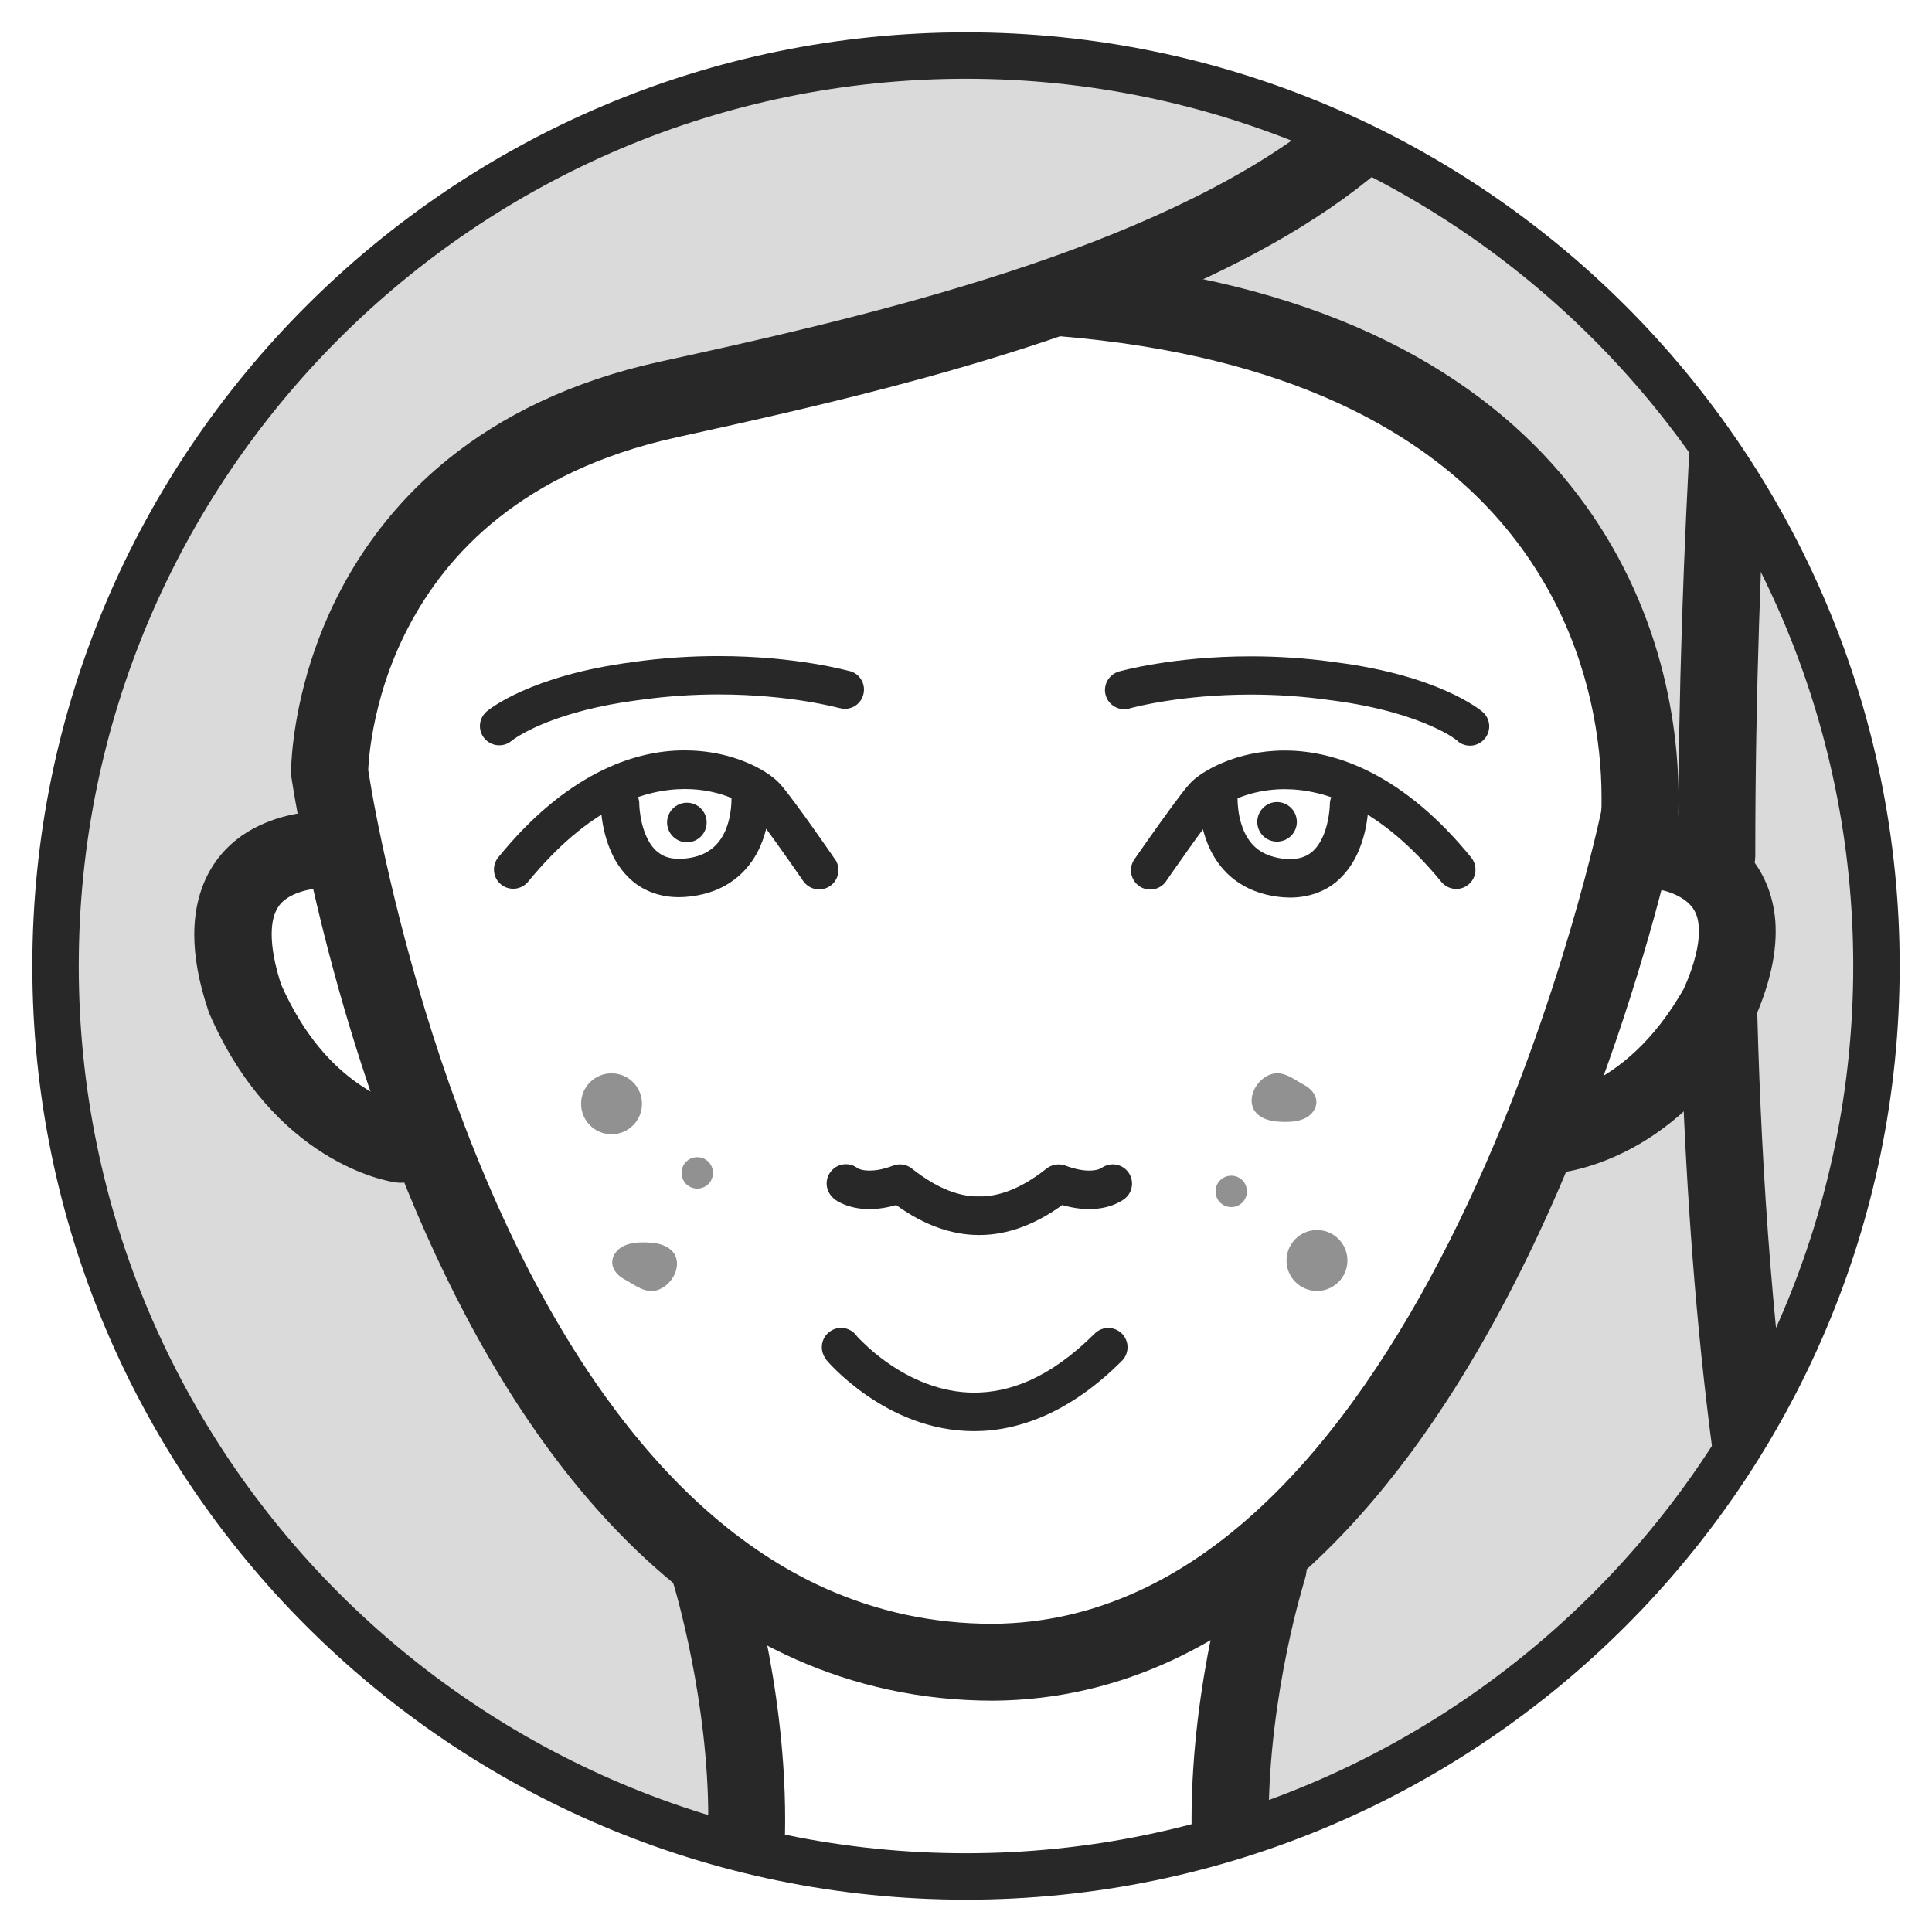 <?xml version="1.0" encoding="UTF-8"?><svg id="Layer_1" xmlns="http://www.w3.org/2000/svg" xmlns:xlink="http://www.w3.org/1999/xlink" viewBox="0 0 144 144"><defs><style>.cls-1{fill:none;}.cls-2{clip-path:url(#clippath);}.cls-3{fill:#fff;}.cls-4{fill:#dadada;}.cls-5,.cls-6{fill:#282828;}.cls-7{clip-path:url(#clippath-1);}.cls-6{opacity:.51;}</style><clipPath id="clippath"><circle class="cls-1" cx="72" cy="72" r="68.27" transform="translate(-12.15 129.32) rotate(-79.26)"/></clipPath><clipPath id="clippath-1"><circle class="cls-1" cx="72" cy="72" r="67.95"/></clipPath></defs><g class="cls-2"><rect class="cls-4" x="-15.89" y="-6.92" width="192.02" height="170.18"/></g><g class="cls-7"><path class="cls-3" d="M29.69,41.62c4.59-5.15,18.55-12.64,30.36-14.8,11.81-2.16,20.12-4.99,21.95-5.15,1.83-.17,11.82,1,18.38,4.16s18.36,11.64,19.2,18.29,2.74,18.75,2.74,18.75c0,0,3.49,1.08,5.86,2.97s3.87,3.77,.13,8.32c-3.74,4.55-12.89,10.37-12.89,10.37,0,0-6.37,13.47-11.08,20.04-4.71,6.56-8.72,8.71-8.72,8.71,0,0-1.14,4.83-2.47,12.48s-.83,9.81-.83,9.81c0,0-11.91,3.84-20.09,3.58s-16.61-1.72-16.61-1.72c0,0-.55-7.35-1.71-13.17-1.16-5.82-2-8.31-4.49-11.47s-10.32-14.84-11.69-18.61-5.46-11.57-5.46-11.57c0,0-4.79,2.91-7.95-.75s-8.15-8.98-6.48-12.14,2.57-5.9,5.15-7.98c2.58-2.08,1-5.82,2-9.64s4.73-10.48,4.73-10.48Z"/><g><path class="cls-5" d="M21.07-5.89c6.4-7.41,15.71-13.72,25.87-18.13,10.15-4.41,21.15-6.91,30.8-6.9,5.69,0,10.89,.87,15.18,2.62,4.3,1.76,7.67,4.35,9.98,7.9l2.41-1.56-2.49,1.43c3.05,5.31,4.27,9.81,4.27,13.66,0,2.52-.52,4.79-1.47,6.93-1.66,3.73-4.73,7.08-8.85,10.06-6.17,4.46-14.62,7.97-23.24,10.67-8.62,2.71-17.4,4.65-24.35,6.17-6.7,1.47-11.87,4.1-15.77,7.25-5.86,4.73-8.8,10.55-10.25,15.12-1.45,4.59-1.46,7.98-1.47,8.19l.03,.41c.03,.15,2.43,16.92,9.99,33.94,3.79,8.51,8.87,17.11,15.77,23.72,3.45,3.3,7.36,6.1,11.79,8.07,4.42,1.97,9.36,3.1,14.74,3.1h.02c4.84-.03,9.34-1.15,13.41-3.05,7.13-3.34,12.95-8.99,17.74-15.46,7.17-9.72,12.08-21.38,15.25-30.64,3.17-9.26,4.57-16.13,4.59-16.22,.32-1.55-.68-3.07-2.24-3.39-1.55-.32-3.07,.68-3.39,2.24l-.03,.16c-.36,1.71-3.82,17.2-11.3,32.05-3.73,7.42-8.46,14.66-14.15,19.93-2.84,2.64-5.91,4.79-9.22,6.28-3.3,1.49-6.84,2.34-10.7,2.37h.02c-4.58,0-8.67-.95-12.4-2.6-6.52-2.9-11.98-8.06-16.48-14.33-6.76-9.39-11.25-21.19-13.98-30.61-1.37-4.71-2.31-8.82-2.91-11.74-.3-1.46-.51-2.62-.64-3.42-.07-.4-.12-.7-.15-.9l-.03-.23v-.06s-2.85,.41-2.85,.41h2.87s0,0,0,0h0c0-.06,.08-5.22,2.98-10.77,1.45-2.78,3.57-5.67,6.75-8.19,3.18-2.52,7.43-4.71,13.25-5.99,10.61-2.34,25.81-5.66,38.6-11.48,6.4-2.93,12.23-6.47,16.6-11.03,2.18-2.28,3.99-4.82,5.25-7.65,1.26-2.83,1.97-5.95,1.97-9.27,0-5.09-1.62-10.59-5.04-16.52l-.08-.13c-3.02-4.67-7.47-8-12.63-10.1-5.17-2.11-11.09-3.04-17.35-3.04-10.62,0-22.27,2.69-33.08,7.38-10.8,4.69-20.78,11.39-27.92,19.64-1.04,1.2-.91,3.01,.29,4.05,1.2,1.04,3.01,.9,4.05-.29Z"/><path class="cls-5" d="M125.08,60.92c.02-.47,.03-.95,.03-1.45,0-6.83-1.92-16.1-8.76-24.14-3.41-4.01-8.04-7.65-14.13-10.46-6.09-2.81-13.63-4.78-22.92-5.54-1.58-.13-2.97,1.05-3.09,2.63-.13,1.58,1.05,2.96,2.63,3.09,8.73,.71,15.6,2.55,20.98,5.03,8.07,3.73,12.85,8.87,15.74,14.18,2.88,5.31,3.81,10.86,3.81,15.2,0,.42,0,.82-.02,1.21-.07,1.58,1.17,2.92,2.75,2.99,1.58,.06,2.92-1.17,2.98-2.75Z"/><path class="cls-5" d="M108.51-8.45h0c.29,.13,4.78,2.15,9.13,7.42,4.34,5.29,8.66,13.77,8.68,27.42,0,1.89-.08,3.88-.27,5.98-.14,1.58,1.03,2.97,2.61,3.11,1.58,.14,2.97-1.03,3.11-2.61,.19-2.25,.29-4.41,.29-6.48,.02-15.37-5.18-25.52-10.49-31.66-5.31-6.16-10.61-8.37-10.88-8.49-1.47-.6-3.14,.1-3.75,1.57-.6,1.47,.1,3.14,1.57,3.75Z"/><path class="cls-5" d="M25.34,60.47c-.07,0-.38-.03-.86-.03-1.16,.02-3.34,.11-5.62,1.33-1.13,.61-2.28,1.57-3.1,2.93-.83,1.36-1.28,3.06-1.28,4.95,0,1.7,.34,3.57,1.05,5.69l.09,.24c2.36,5.44,5.71,8.65,8.52,10.4,2.81,1.76,5.04,2.1,5.33,2.15,1.57,.22,3.02-.88,3.24-2.45,.22-1.57-.88-3.02-2.45-3.24l-.24,1.77,.28-1.77h-.03s-.24,1.77-.24,1.77l.28-1.77h-.04c-.28-.06-1.77-.41-3.6-1.69-1.82-1.28-4.01-3.47-5.76-7.47l-2.63,1.15,2.72-.91c-.56-1.68-.75-2.96-.75-3.88,0-1.03,.22-1.59,.44-1.97,.17-.28,.38-.5,.66-.69,.41-.29,.99-.52,1.6-.65,.6-.13,1.2-.16,1.56-.16h.29s.05,0,.05,0l.06-.86-.08,.86h.02l.06-.86-.08,.86c1.58,.15,2.98-1.01,3.13-2.59,.14-1.58-1.01-2.98-2.59-3.13Z"/><path class="cls-5" d="M122.39,66.11v0s0,0,0,0v0c.16,0,1.6,.12,2.62,.64,.52,.26,.9,.57,1.16,.93,.25,.37,.45,.81,.46,1.74,0,.93-.27,2.38-1.17,4.37l2.62,1.17-2.5-1.4c-2.36,4.19-5.02,6.15-7.05,7.17-1.02,.5-1.88,.76-2.46,.89-.29,.06-.51,.1-.63,.11h-.12s0,.01,0,.01l.1,1.79-.07-1.79h-.04s.1,1.79,.1,1.79l-.07-1.79c-1.58,.06-2.82,1.39-2.76,2.98,.06,1.58,1.39,2.82,2.98,2.76,.29-.01,2.54-.14,5.51-1.61,2.97-1.46,6.62-4.32,9.51-9.5l.11-.23c1.12-2.51,1.66-4.71,1.66-6.71,.01-2.08-.65-3.95-1.7-5.3-.78-1.02-1.73-1.75-2.65-2.27-1.39-.78-2.73-1.12-3.75-1.3-1.02-.18-1.73-.19-1.85-.19-1.59,0-2.88,1.27-2.89,2.85,0,1.59,1.27,2.88,2.85,2.89Z"/><path class="cls-5" d="M61.57,101.34c.06,.07,1.14,1.36,3.04,2.67,1.9,1.31,4.65,2.66,8,2.66,3.36,0,7.2-1.42,11.01-5.24,.56-.56,.56-1.47,0-2.03-.56-.56-1.47-.56-2.03,0-3.42,3.41-6.42,4.39-8.97,4.4-2.55,0-4.77-1.05-6.37-2.16-.8-.55-1.43-1.1-1.85-1.51-.21-.2-.38-.37-.48-.48l-.11-.13-.02-.03h0c-.51-.61-1.41-.69-2.02-.18-.61,.51-.69,1.41-.18,2.02Z"/><path class="cls-5" d="M82.02,87.12l.61,.73-.56-.77-.05,.04,.61,.73-.56-.77,.12,.16-.11-.17h-.01s.12,.17,.12,.17l-.11-.17s-.28,.18-.9,.18c-.41,0-.99-.08-1.77-.37-.48-.18-1.01-.09-1.41,.22-2.05,1.63-3.69,2.07-4.97,2.08h-.05c-.79,.01-1.43,.66-1.41,1.46,.01,.79,.66,1.43,1.46,1.41h0c2,0,4.33-.75,6.77-2.71l-.9-1.12-.51,1.34c1.07,.4,2,.56,2.79,.56,1.58,0,2.49-.64,2.68-.8,.61-.51,.69-1.41,.18-2.02-.51-.61-1.41-.69-2.02-.18Z"/><path class="cls-5" d="M62.12,89.32c.18,.16,1.1,.8,2.68,.8,.78,0,1.72-.16,2.78-.56l-.51-1.34-.9,1.12c2.44,1.96,4.77,2.71,6.77,2.71h0c.79,.01,1.45-.62,1.46-1.41,.01-.79-.62-1.44-1.41-1.46h-.05c-1.29,0-2.92-.45-4.97-2.08-.4-.32-.93-.4-1.4-.22-.78,.3-1.36,.37-1.77,.37s-.66-.08-.79-.13l-.11-.05-.08,.13,.09-.13h0s-.08,.13-.08,.13l.09-.13-.56,.77,.61-.73-.05-.04-.56,.77,.61-.73c-.61-.51-1.51-.43-2.02,.18-.51,.61-.43,1.51,.18,2.02Z"/><path class="cls-5" d="M50.09,117.69l.02,.07c.27,.86,2.69,9.08,2.68,17.81,0,4.54-.66,9.19-2.43,12.97-.88,1.89-2.03,3.57-3.51,5-1.48,1.42-3.3,2.61-5.63,3.48-1.49,.55-2.24,2.21-1.69,3.69,.56,1.49,2.21,2.24,3.69,1.69,3.03-1.12,5.57-2.75,7.61-4.73,3.07-2.96,5-6.64,6.15-10.46,1.15-3.83,1.54-7.83,1.54-11.64-.01-10.39-2.93-19.47-2.98-19.63-.48-1.51-2.1-2.35-3.61-1.87-1.51,.48-2.35,2.1-1.86,3.61Z"/><path class="cls-5" d="M91.79,115.94c-.04,.15-2.96,9.24-2.98,19.63,0,5.08,.7,10.51,2.96,15.39,1.14,2.44,2.68,4.74,4.73,6.71,2.04,1.97,4.58,3.6,7.62,4.73,1.49,.55,3.14-.2,3.69-1.69,.55-1.48-.2-3.14-1.69-3.69-2.33-.87-4.15-2.06-5.63-3.48-2.21-2.13-3.69-4.86-4.63-7.98-.94-3.11-1.3-6.58-1.3-9.99,0-4.65,.68-9.17,1.36-12.49,.34-1.66,.68-3.03,.94-3.97,.13-.47,.23-.83,.3-1.08l.08-.27,.02-.07c.48-1.51-.35-3.13-1.86-3.61-1.51-.48-3.13,.35-3.61,1.87Z"/><path class="cls-5" d="M17.35-10.75c-.15,.16-6.78,6.81-13.39,19.55-6.61,12.73-13.2,31.57-13.2,55.96,0,25.55,7.24,57.13,29.02,94.02,.81,1.36,2.57,1.82,3.93,1.01,1.37-.8,1.82-2.57,1.01-3.93C3.4,119.7-3.5,89.21-3.5,64.75c0-23.34,6.29-41.24,12.55-53.31C12.18,5.41,15.31,.84,17.64-2.21c1.16-1.52,2.13-2.66,2.79-3.41,.33-.38,.59-.65,.75-.83l.18-.19,.04-.04h0s-.74-.74-.74-.74l.74,.74h0s-.74-.74-.74-.74l.74,.74c1.12-1.12,1.12-2.94,0-4.06-1.12-1.12-2.94-1.12-4.06,0Z"/><path class="cls-5" d="M125.24,75.79c.53,19.22,2.38,39.25,7.01,55.35,2.33,8.05,5.34,15.14,9.39,20.69,2.03,2.77,4.32,5.15,6.93,7.02,2.61,1.87,5.53,3.22,8.73,3.9,1.55,.33,3.07-.66,3.41-2.21,.33-1.55-.66-3.08-2.21-3.41-2.39-.51-4.55-1.5-6.58-2.95-3.54-2.53-6.66-6.55-9.28-11.79-3.94-7.85-6.73-18.34-8.57-29.96-1.84-11.62-2.76-24.37-3.09-36.8-.04-1.59-1.36-2.84-2.95-2.79-1.58,.04-2.83,1.36-2.79,2.95Z"/><path class="cls-5" d="M126.04,31.33c-.52,9.09-.96,20.26-.96,32.21v.24c0,1.58,1.29,2.87,2.88,2.87,1.59,0,2.87-1.29,2.87-2.88v-.23c0-11.81,.43-22.88,.94-31.88,.09-1.58-1.12-2.94-2.7-3.03-1.58-.09-2.94,1.12-3.03,2.7Z"/><path class="cls-5" d="M84.21,52.79h.03c.35-.1,3.87-1.02,9-1.02,1.82,0,3.85,.12,6.01,.43h.02c3.54,.46,5.93,1.26,7.42,1.92,.74,.33,1.26,.62,1.57,.83l.33,.23,.06,.05h0s.52-.62,.52-.62l-.53,.62h0s.52-.62,.52-.62l-.53,.62c.6,.52,1.51,.45,2.02-.16,.52-.6,.45-1.51-.16-2.02-.2-.17-3.28-2.7-10.88-3.68l-.19,1.42,.2-1.42c-2.31-.33-4.47-.45-6.41-.45-5.83,0-9.72,1.11-9.81,1.13-.76,.22-1.2,1.01-.99,1.77,.22,.76,1.01,1.2,1.77,.99Z"/><path class="cls-5" d="M86.92,65.67s.74-1.07,1.6-2.28c.43-.61,.89-1.25,1.31-1.8,.41-.55,.78-1.03,.98-1.25l.02-.02c.15-.15,.76-.58,1.61-.9,.86-.33,1.99-.6,3.31-.6,2.99,.01,7.08,1.32,11.68,6.91,.5,.61,1.41,.71,2.02,.2,.61-.5,.7-1.41,.2-2.02-4.96-6.1-9.99-7.98-13.9-7.97-1.82,0-3.38,.39-4.57,.89-.6,.24-1.1,.52-1.52,.78-.42,.28-.74,.52-1.02,.84-.31,.35-.69,.85-1.12,1.43-1.29,1.74-2.96,4.16-2.97,4.17-.45,.65-.29,1.55,.37,2,.65,.45,1.55,.28,2-.37Z"/><path class="cls-5" d="M89.4,58.94s-.02,.24-.02,.56c0,.79,.09,2.33,.86,3.9,.39,.78,.97,1.57,1.81,2.2,.84,.63,1.92,1.08,3.21,1.24,.31,.04,.61,.06,.9,.06,1.4,0,2.61-.47,3.46-1.19,1.29-1.1,1.82-2.55,2.1-3.67,.27-1.14,.27-2,.27-2.08,0-.79-.64-1.43-1.43-1.43s-1.44,.64-1.44,1.43h0s0,0,0,0h0c0,.06-.04,1.3-.49,2.32-.22,.52-.52,.96-.88,1.25-.38,.29-.81,.49-1.59,.5-.17,0-.35,0-.55-.03-.85-.11-1.41-.37-1.84-.68-.64-.48-1.02-1.17-1.25-1.91-.23-.74-.28-1.49-.28-1.9v-.25s0-.05,0-.05h0c.07-.79-.51-1.49-1.3-1.56-.79-.07-1.49,.51-1.56,1.3Z"/><path class="cls-5" d="M96.66,61.26c0,.81-.66,1.47-1.48,1.47s-1.47-.66-1.47-1.47,.66-1.48,1.47-1.48,1.48,.66,1.48,1.48Z"/><path class="cls-5" d="M63.36,50.03c-.09-.02-3.98-1.13-9.81-1.13-1.94,0-4.1,.12-6.41,.45l.2,1.42-.19-1.42c-7.59,.99-10.68,3.51-10.88,3.68-.6,.52-.67,1.42-.15,2.02,.52,.6,1.42,.67,2.02,.16l-.53-.62,.52,.63h.01s-.53-.63-.53-.63l.52,.63,.11-.09c.57-.4,3.27-2.15,9.28-2.94h.02c2.16-.31,4.18-.43,6.01-.43,2.74,0,5.01,.26,6.6,.52,.79,.13,1.41,.26,1.82,.35,.21,.05,.36,.09,.46,.11l.11,.03h.03c.76,.23,1.56-.21,1.77-.98,.22-.76-.22-1.56-.99-1.77Z"/><path class="cls-5" d="M62.23,64.04s-.75-1.09-1.62-2.32c-.44-.62-.91-1.27-1.34-1.85-.43-.58-.81-1.08-1.12-1.43-.28-.31-.6-.56-1.02-.84-1.24-.8-3.35-1.67-6.09-1.67-3.91-.02-8.95,1.87-13.9,7.97-.5,.61-.41,1.52,.2,2.02,.61,.5,1.52,.41,2.02-.2,4.59-5.6,8.69-6.9,11.68-6.91,1.41,0,2.6,.3,3.48,.67,.44,.18,.8,.38,1.06,.54l.3,.22,.08,.07,.02,.02c.2,.22,.57,.7,.98,1.25,.62,.83,1.35,1.86,1.92,2.67,.57,.81,.98,1.41,.99,1.42,.45,.65,1.34,.82,2,.37,.65-.45,.82-1.34,.37-2Z"/><path class="cls-5" d="M54.52,59.19h0v.3c.01,.54-.08,1.7-.55,2.62-.23,.46-.54,.87-.97,1.19-.43,.32-.99,.58-1.84,.68-.2,.02-.38,.03-.55,.03-.8,0-1.24-.22-1.62-.53-.57-.45-.96-1.33-1.15-2.14-.1-.4-.14-.77-.17-1.03l-.02-.3v-.07s0-.01,0-.01h-.51s.51,0,.51,0h0s-.51,0-.51,0h.51c0-.79-.64-1.43-1.44-1.43s-1.43,.64-1.43,1.43c0,.1-.01,1.6,.65,3.28,.33,.84,.86,1.74,1.72,2.47,.85,.72,2.06,1.2,3.46,1.19,.29,0,.59-.02,.9-.06,1.29-.16,2.37-.6,3.21-1.24,1.27-.95,1.93-2.24,2.27-3.37,.35-1.13,.4-2.15,.4-2.74,0-.32-.02-.52-.02-.56-.07-.79-.77-1.37-1.56-1.3-.79,.07-1.37,.77-1.3,1.56Z"/><path class="cls-5" d="M49.72,61.3c0,.81,.66,1.48,1.48,1.48s1.47-.66,1.47-1.48-.66-1.47-1.47-1.47-1.48,.66-1.48,1.47Z"/></g><circle class="cls-6" cx="45.58" cy="82.27" r="2.27"/><path class="cls-6" d="M50.46,94.19c0,.8-.58,1.6-1.31,1.91-.99,.42-1.8-.32-2.63-.76-.74-.4-1.19-1.19-.65-1.96,.58-.82,1.83-.83,2.72-.75,.92,.08,1.87,.52,1.87,1.57Z"/><path class="cls-6" d="M53.14,87.42c0,.65-.52,1.17-1.17,1.17s-1.17-.52-1.17-1.17,.52-1.17,1.17-1.17,1.17,.52,1.17,1.17Z"/><circle class="cls-6" cx="98.16" cy="93.95" r="2.27"/><path class="cls-6" d="M93.29,82.03c0-.8,.58-1.6,1.31-1.91,.99-.42,1.8,.32,2.63,.76,.74,.4,1.19,1.19,.65,1.96-.58,.82-1.83,.83-2.72,.75-.92-.08-1.87-.52-1.87-1.57Z"/><path class="cls-6" d="M90.6,88.8c0-.65,.52-1.17,1.17-1.17s1.17,.52,1.17,1.17-.52,1.17-1.17,1.17-1.17-.52-1.17-1.17Z"/></g><path class="cls-5" d="M72,141.59C33.63,141.59,2.41,110.37,2.41,72S33.63,2.41,72,2.41s69.59,31.22,69.59,69.59-31.22,69.59-69.59,69.59Zm0-135.72C35.53,5.87,5.87,35.53,5.87,72s29.67,66.13,66.13,66.13,66.13-29.67,66.13-66.13S108.46,5.87,72,5.87Z"/></svg>